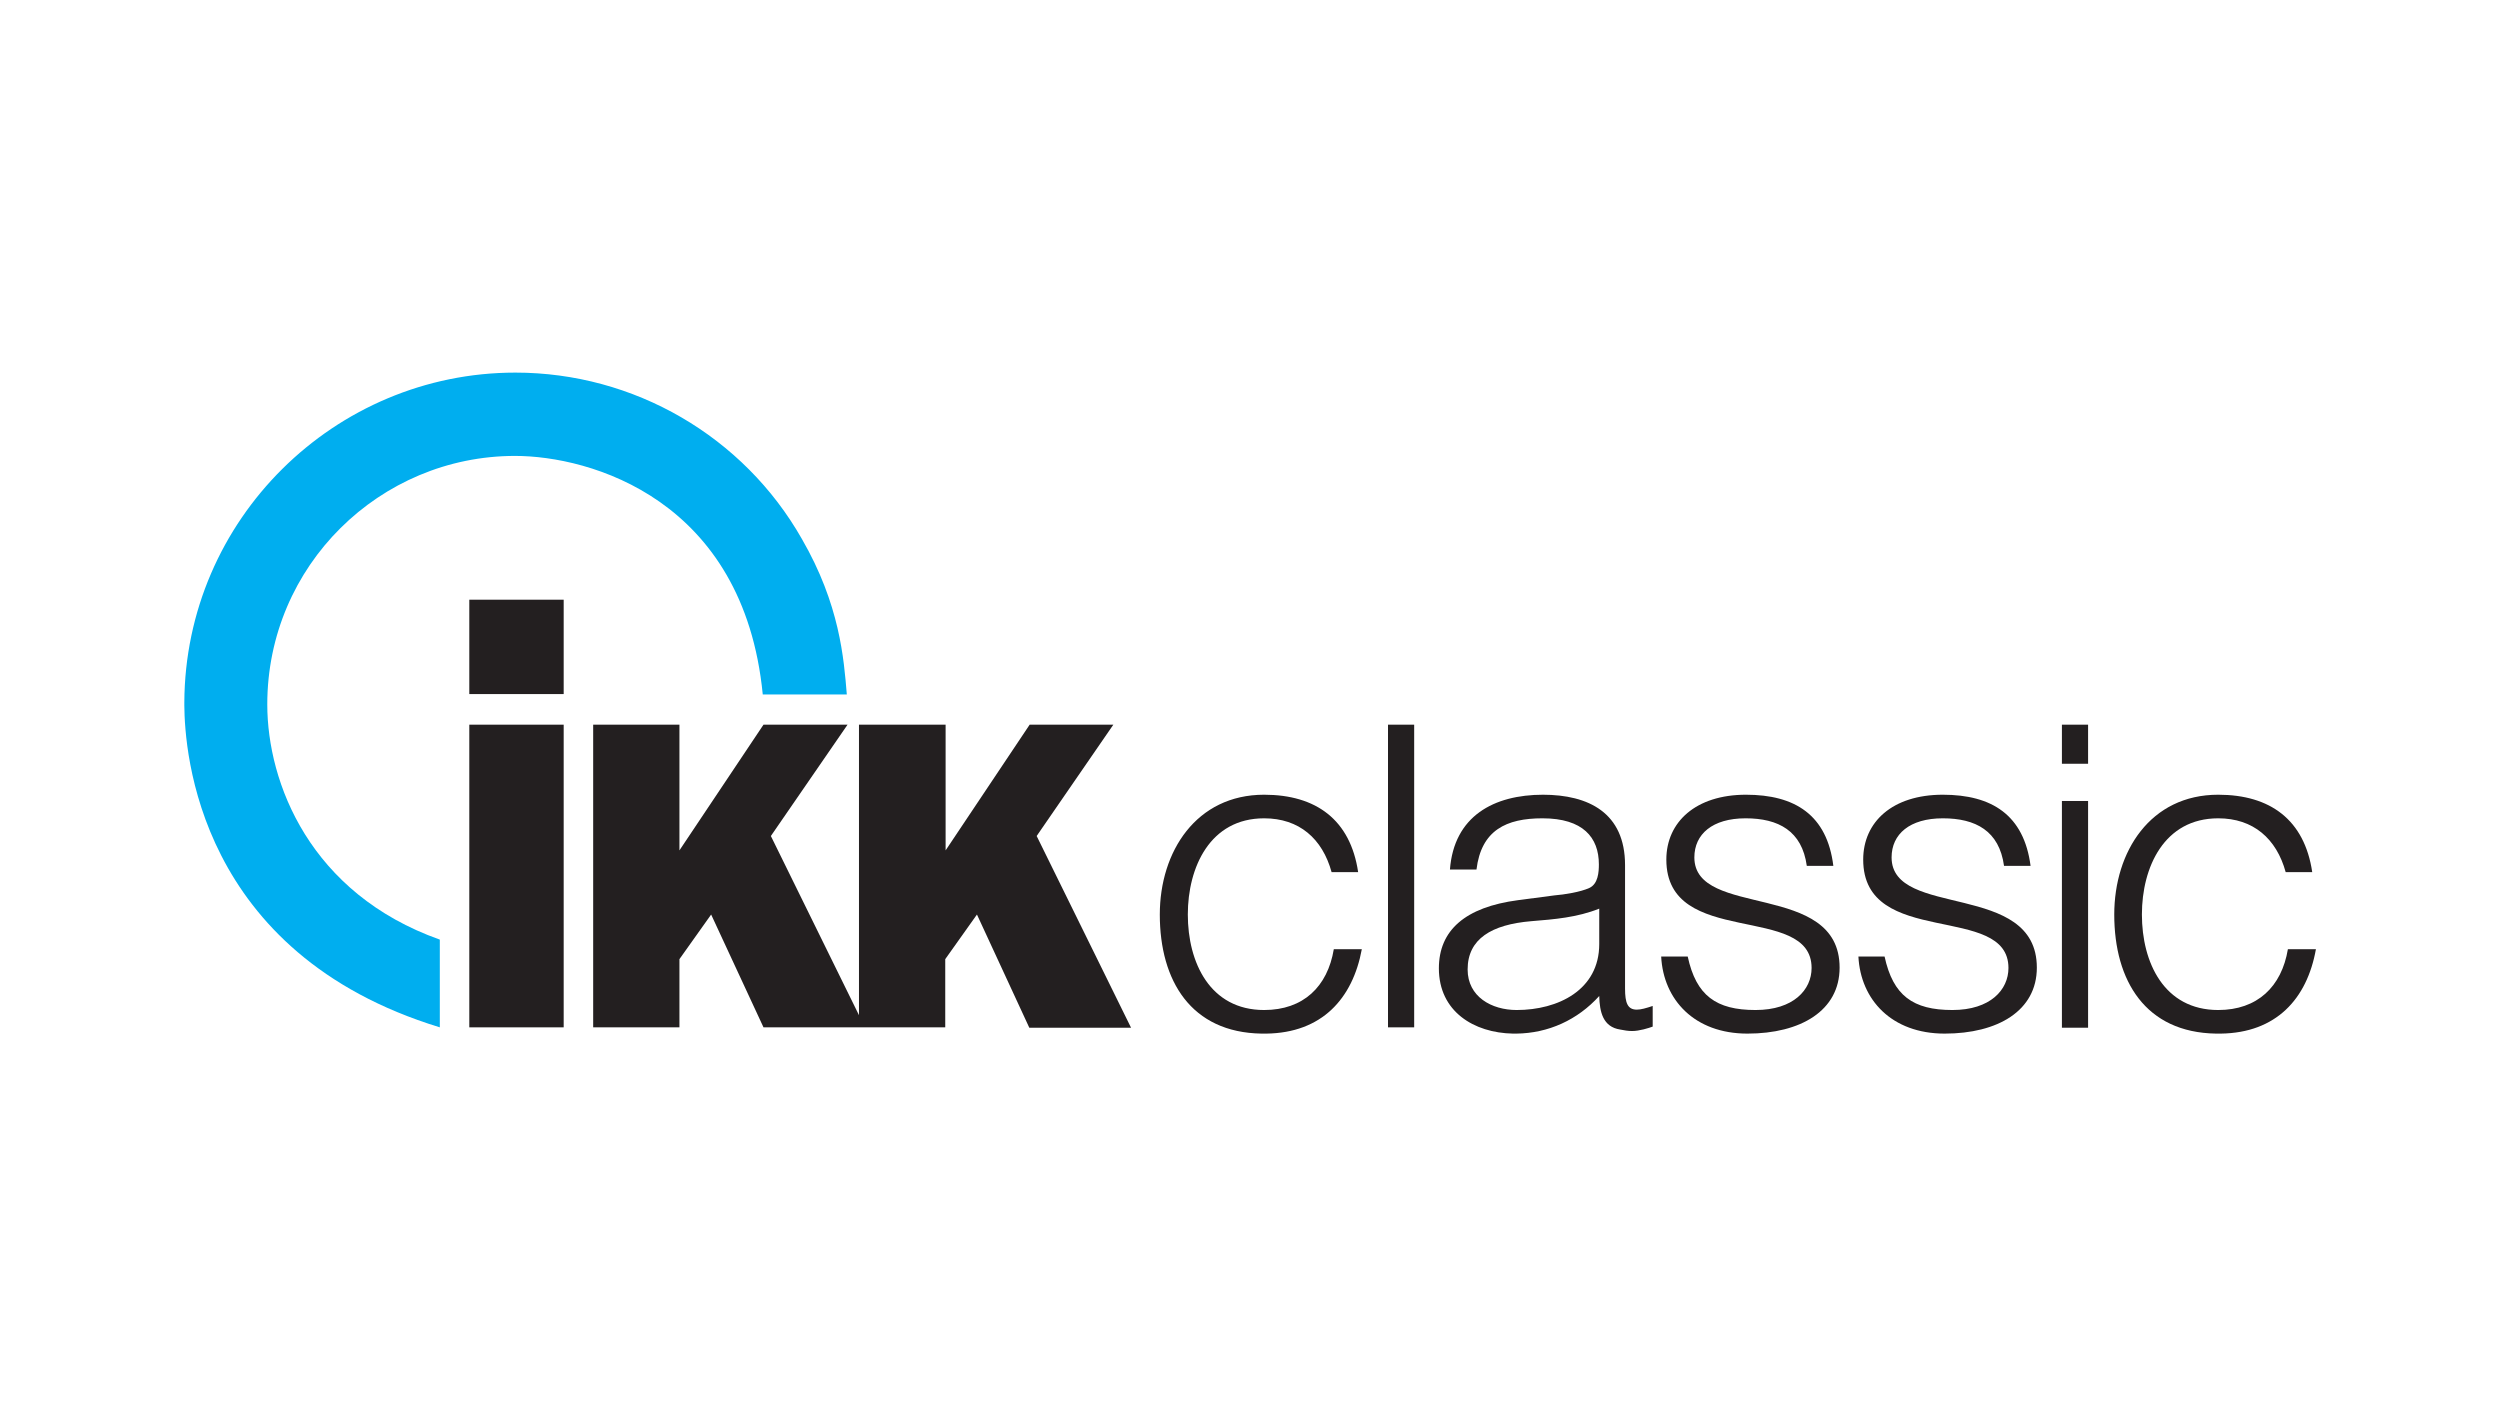 <?xml version="1.0" encoding="UTF-8"?>
<svg xmlns="http://www.w3.org/2000/svg" xmlns:xlink="http://www.w3.org/1999/xlink" width="1920" zoomAndPan="magnify" viewBox="0 0 1440 810" height="1080" preserveAspectRatio="xMidYMid meet" version="1.0">
  <defs>
    <clipPath id="1b831c4e51">
      <path d="M 106 214 L 488 214 L 488 592 L 106 592 Z M 106 214 " clip-rule="nonzero"></path>
    </clipPath>
    <clipPath id="ce4522e544">
      <path d="M 296.863 214.621 C 192.812 214.621 106.598 299.133 106.172 404.672 L 106.172 406.371 C 106.387 432.699 113.816 549.066 253.332 591.75 L 253.332 541.211 C 178.586 514.668 153.953 450.961 153.953 405.734 C 153.953 325.676 218.93 262.609 296.648 262.609 C 339.758 262.609 428.305 287.453 439.348 400 L 487.762 400 C 486.062 379.402 483.727 348.188 461.855 310.387 C 428.305 251.355 365.238 214.621 296.863 214.621 Z M 296.863 214.621 " clip-rule="nonzero"></path>
    </clipPath>
    <clipPath id="0ffe5aa43e">
      <path d="M 0.078 0.559 L 381.922 0.559 L 381.922 377.84 L 0.078 377.84 Z M 0.078 0.559 " clip-rule="nonzero"></path>
    </clipPath>
    <clipPath id="5a0490574a">
      <path d="M 190.863 0.621 C 86.812 0.621 0.598 85.133 0.172 190.672 L 0.172 192.371 C 0.387 218.699 7.816 335.066 147.332 377.75 L 147.332 327.211 C 72.586 300.668 47.953 236.961 47.953 191.734 C 47.953 111.676 112.93 48.609 190.648 48.609 C 233.758 48.609 322.305 73.453 333.348 186 L 381.762 186 C 380.062 165.402 377.727 134.188 355.855 96.387 C 322.305 37.355 259.238 0.621 190.863 0.621 Z M 190.863 0.621 " clip-rule="nonzero"></path>
    </clipPath>
    <clipPath id="71d583dfc5">
      <rect x="0" width="382" y="0" height="378"></rect>
    </clipPath>
    <clipPath id="0118992c91">
      <path d="M 270.32 345.426 L 324.68 345.426 L 324.68 399.785 L 270.32 399.785 Z M 270.32 345.426 " clip-rule="nonzero"></path>
    </clipPath>
    <clipPath id="8b7123a591">
      <path d="M 0.32 0.426 L 54.68 0.426 L 54.68 54.785 L 0.32 54.785 Z M 0.32 0.426 " clip-rule="nonzero"></path>
    </clipPath>
    <clipPath id="fb3ca6c879">
      <rect x="0" width="55" y="0" height="55"></rect>
    </clipPath>
    <clipPath id="90abba777d">
      <path d="M 270.32 417.41 L 324.68 417.41 L 324.68 591.75 L 270.32 591.75 Z M 270.32 417.41 " clip-rule="nonzero"></path>
    </clipPath>
    <clipPath id="a0a7aa4748">
      <path d="M 0.32 0.41 L 54.68 0.41 L 54.68 174.75 L 0.32 174.75 Z M 0.32 0.41 " clip-rule="nonzero"></path>
    </clipPath>
    <clipPath id="c7e694a6cc">
      <rect x="0" width="55" y="0" height="175"></rect>
    </clipPath>
    <clipPath id="e8f5be21e7">
      <path d="M 341 417 L 652 417 L 652 592 L 341 592 Z M 341 417 " clip-rule="nonzero"></path>
    </clipPath>
    <clipPath id="dcd7493e82">
      <path d="M 391.355 417.41 L 391.355 489.82 L 439.773 417.41 L 488.188 417.41 L 444.02 481.539 L 494.77 584.742 L 494.77 417.41 L 544.672 417.41 L 544.672 489.82 L 593.086 417.41 L 641.289 417.41 L 597.121 481.539 L 651.48 591.961 L 592.875 591.961 L 562.723 526.77 L 544.461 552.465 L 544.461 591.75 L 439.773 591.75 L 409.617 526.77 L 391.355 552.465 L 391.355 591.75 L 341.668 591.75 L 341.668 417.41 Z M 391.355 417.41 " clip-rule="nonzero"></path>
    </clipPath>
    <clipPath id="e219e23473">
      <path d="M 0.52 0.359 L 310.602 0.359 L 310.602 175 L 0.52 175 Z M 0.52 0.359 " clip-rule="nonzero"></path>
    </clipPath>
    <clipPath id="7e85d067cb">
      <path d="M 50.355 0.41 L 50.355 72.82 L 98.773 0.41 L 147.188 0.41 L 103.02 64.539 L 153.77 167.742 L 153.77 0.41 L 203.672 0.41 L 203.672 72.82 L 252.086 0.41 L 300.289 0.41 L 256.121 64.539 L 310.48 174.961 L 251.875 174.961 L 221.723 109.77 L 203.461 135.465 L 203.461 174.75 L 98.773 174.75 L 68.617 109.77 L 50.355 135.465 L 50.355 174.75 L 0.668 174.75 L 0.668 0.41 Z M 50.355 0.41 " clip-rule="nonzero"></path>
    </clipPath>
    <clipPath id="1b08f1eebb">
      <rect x="0" width="311" y="0" height="175"></rect>
    </clipPath>
    <clipPath id="baae419f7f">
      <path d="M 668 457 L 785 457 L 785 596 L 668 596 Z M 668 457 " clip-rule="nonzero"></path>
    </clipPath>
    <clipPath id="64c2e77e63">
      <path d="M 728.141 457.758 C 689.066 457.758 668.047 490.461 668.047 526.77 C 668.047 564.992 686.094 594.723 726.652 595.359 L 729.414 595.359 C 761.266 594.934 779.102 575.398 784.41 546.73 L 768.273 546.73 C 764.664 568.391 750.648 581.77 728.141 581.77 C 696.926 581.77 684.184 554.375 684.184 526.77 C 684.184 499.59 696.926 471.348 728.141 471.348 C 748.312 471.348 761.691 483.027 767 502.352 L 782.289 502.352 C 777.828 472.199 758.082 457.758 728.141 457.758 Z M 728.141 457.758 " clip-rule="nonzero"></path>
    </clipPath>
    <clipPath id="8133b92fa2">
      <path d="M 0 0.68 L 116.559 0.68 L 116.559 138.441 L 0 138.441 Z M 0 0.68 " clip-rule="nonzero"></path>
    </clipPath>
    <clipPath id="7ee3ae41a0">
      <path d="M 60.141 0.758 C 21.066 0.758 0.047 33.461 0.047 69.77 C 0.047 107.992 18.094 137.723 58.652 138.359 L 61.414 138.359 C 93.266 137.934 111.102 118.398 116.41 89.73 L 100.273 89.73 C 96.664 111.391 82.648 124.77 60.141 124.77 C 28.926 124.77 16.184 97.375 16.184 69.77 C 16.184 42.59 28.926 14.348 60.141 14.348 C 80.312 14.348 93.691 26.027 99 45.352 L 114.289 45.352 C 109.828 15.199 90.082 0.758 60.141 0.758 Z M 60.141 0.758 " clip-rule="nonzero"></path>
    </clipPath>
    <clipPath id="78e71a3c88">
      <rect x="0" width="117" y="0" height="139"></rect>
    </clipPath>
    <clipPath id="5601d073de">
      <path d="M 799.488 417.41 L 814.566 417.41 L 814.566 591.75 L 799.488 591.75 Z M 799.488 417.41 " clip-rule="nonzero"></path>
    </clipPath>
    <clipPath id="a95a707ce2">
      <path d="M 0.488 0.41 L 15.566 0.41 L 15.566 174.75 L 0.488 174.75 Z M 0.488 0.41 " clip-rule="nonzero"></path>
    </clipPath>
    <clipPath id="79a0c0aa20">
      <rect x="0" width="16" y="0" height="175"></rect>
    </clipPath>
    <clipPath id="b28f122aae">
      <path d="M 828 457 L 952 457 L 952 596 L 828 596 Z M 828 457 " clip-rule="nonzero"></path>
    </clipPath>
    <clipPath id="3246a9bd2f">
      <path d="M 921.164 523.375 L 921.164 543.758 C 921.164 570.301 897.379 581.77 873.598 581.77 C 859.156 581.77 845.355 574.125 845.355 558.41 C 845.355 540.785 859.156 532.504 882.09 530.594 C 895.258 529.531 908.422 528.469 921.164 523.375 Z M 888.887 457.758 C 860.434 457.758 837.5 470.074 835.164 500.863 L 850.453 500.863 C 853.211 478.145 867.652 471.348 888.461 471.348 C 911.82 471.348 920.953 482.391 920.953 497.891 C 920.953 502.352 920.527 509.145 915.43 511.48 C 910.332 513.816 900.992 515.305 895.469 515.73 L 874.445 518.488 C 843.871 522.523 828.793 535.902 828.793 557.773 C 828.793 582.617 848.965 594.934 871.473 595.359 L 873.387 595.359 C 891.859 595.148 908.637 587.504 921.164 573.699 C 921.375 582.832 923.289 591.535 933.266 593.023 C 935.602 593.449 937.516 593.871 940.062 593.871 C 944.309 593.871 949.617 592.172 951.953 591.324 L 951.953 579.434 C 948.133 580.707 945.16 581.555 942.824 581.555 C 937.516 581.555 936.027 577.734 936.027 569.453 L 936.027 498.316 C 936.027 468.164 915.004 457.758 888.676 457.758 Z M 888.887 457.758 " clip-rule="nonzero"></path>
    </clipPath>
    <clipPath id="6b2b4d3d58">
      <path d="M 0.719 0.68 L 124 0.68 L 124 138.441 L 0.719 138.441 Z M 0.719 0.68 " clip-rule="nonzero"></path>
    </clipPath>
    <clipPath id="d4ae8be4e7">
      <path d="M 93.164 66.375 L 93.164 86.758 C 93.164 113.301 69.379 124.77 45.598 124.77 C 31.156 124.77 17.355 117.125 17.355 101.41 C 17.355 83.785 31.156 75.504 54.09 73.594 C 67.258 72.531 80.422 71.469 93.164 66.375 Z M 60.887 0.758 C 32.434 0.758 9.5 13.074 7.164 43.863 L 22.453 43.863 C 25.211 21.145 39.652 14.348 60.461 14.348 C 83.82 14.348 92.953 25.391 92.953 40.891 C 92.953 45.352 92.527 52.145 87.43 54.48 C 82.332 56.816 72.992 58.305 67.469 58.73 L 46.445 61.488 C 15.871 65.523 0.793 78.902 0.793 100.773 C 0.793 125.617 20.965 137.934 43.473 138.359 L 45.387 138.359 C 63.859 138.148 80.637 130.504 93.164 116.699 C 93.375 125.832 95.289 134.535 105.266 136.023 C 107.602 136.449 109.516 136.871 112.062 136.871 C 116.309 136.871 121.617 135.172 123.953 134.324 L 123.953 122.434 C 120.133 123.707 117.16 124.555 114.824 124.555 C 109.516 124.555 108.027 120.734 108.027 112.453 L 108.027 41.316 C 108.027 11.164 87.004 0.758 60.676 0.758 Z M 60.887 0.758 " clip-rule="nonzero"></path>
    </clipPath>
    <clipPath id="dc655283f3">
      <rect x="0" width="124" y="0" height="139"></rect>
    </clipPath>
    <clipPath id="eb1fd2a00a">
      <path d="M 956 457 L 1060 457 L 1060 596 L 956 596 Z M 956 457 " clip-rule="nonzero"></path>
    </clipPath>
    <clipPath id="15773eb86b">
      <path d="M 972.129 550.977 C 977.012 573.488 988.477 581.77 1011.199 581.77 C 1033.07 581.77 1043.477 570.09 1043.477 557.562 C 1043.477 519.762 959.812 546.52 959.812 495.133 C 959.812 473.473 976.797 457.758 1005.68 457.758 C 1033.922 457.758 1052.395 469.438 1056.004 498.742 L 1040.715 498.742 C 1037.953 478.566 1024.363 471.348 1005.465 471.348 C 986.355 471.348 975.949 480.48 975.949 493.855 C 975.949 529.32 1059.613 507.234 1059.613 557.348 C 1059.613 582.195 1037.105 595.359 1006.527 595.359 C 975.949 595.359 958.113 575.824 956.84 550.977 Z M 972.129 550.977 " clip-rule="nonzero"></path>
    </clipPath>
    <clipPath id="b373aea30f">
      <path d="M 0.641 0.68 L 103.84 0.68 L 103.84 138.441 L 0.641 138.441 Z M 0.641 0.68 " clip-rule="nonzero"></path>
    </clipPath>
    <clipPath id="0b7f1e189d">
      <path d="M 16.129 93.977 C 21.012 116.488 32.477 124.77 55.199 124.77 C 77.07 124.77 87.477 113.09 87.477 100.562 C 87.477 62.762 3.812 89.52 3.812 38.133 C 3.812 16.473 20.797 0.758 49.68 0.758 C 77.922 0.758 96.395 12.438 100.004 41.742 L 84.715 41.742 C 81.953 21.566 68.363 14.348 49.465 14.348 C 30.355 14.348 19.949 23.48 19.949 36.855 C 19.949 72.32 103.613 50.234 103.613 100.348 C 103.613 125.195 81.105 138.359 50.527 138.359 C 19.949 138.359 2.113 118.824 0.84 93.977 Z M 16.129 93.977 " clip-rule="nonzero"></path>
    </clipPath>
    <clipPath id="a2ef72c14f">
      <rect x="0" width="104" y="0" height="139"></rect>
    </clipPath>
    <clipPath id="d47af20322">
      <path d="M 1070.375 457 L 1174 457 L 1174 596 L 1070.375 596 Z M 1070.375 457 " clip-rule="nonzero"></path>
    </clipPath>
    <clipPath id="c178f2d4db">
      <path d="M 1085.52 550.977 C 1090.406 573.488 1101.871 581.77 1124.594 581.77 C 1146.465 581.77 1156.871 570.09 1156.871 557.562 C 1156.871 519.762 1073.203 546.52 1073.203 495.133 C 1073.203 473.473 1089.98 457.758 1119.07 457.758 C 1147.312 457.758 1165.789 469.438 1169.609 498.742 L 1154.32 498.742 C 1151.562 478.566 1137.969 471.348 1119.07 471.348 C 1099.961 471.348 1089.555 480.48 1089.555 493.855 C 1089.555 529.32 1173.219 507.234 1173.219 557.348 C 1173.219 582.195 1150.711 595.359 1120.133 595.359 C 1089.555 595.359 1071.719 575.824 1070.445 550.977 Z M 1085.52 550.977 " clip-rule="nonzero"></path>
    </clipPath>
    <clipPath id="548618cc36">
      <path d="M 0.398 0.68 L 103.359 0.68 L 103.359 138.441 L 0.398 138.441 Z M 0.398 0.68 " clip-rule="nonzero"></path>
    </clipPath>
    <clipPath id="c4670268d8">
      <path d="M 15.52 93.977 C 20.406 116.488 31.871 124.77 54.594 124.77 C 76.465 124.77 86.871 113.09 86.871 100.562 C 86.871 62.762 3.203 89.52 3.203 38.133 C 3.203 16.473 19.98 0.758 49.07 0.758 C 77.312 0.758 95.789 12.438 99.609 41.742 L 84.32 41.742 C 81.562 21.566 67.969 14.348 49.07 14.348 C 29.961 14.348 19.555 23.48 19.555 36.855 C 19.555 72.32 103.219 50.234 103.219 100.348 C 103.219 125.195 80.711 138.359 50.133 138.359 C 19.555 138.359 1.719 118.824 0.445 93.977 Z M 15.52 93.977 " clip-rule="nonzero"></path>
    </clipPath>
    <clipPath id="08b83f847b">
      <rect x="0" width="104" y="0" height="139"></rect>
    </clipPath>
    <clipPath id="888aa3dc5d">
      <path d="M 1187.66 417.41 L 1202.738 417.41 L 1202.738 439.922 L 1187.66 439.922 Z M 1187.66 417.41 " clip-rule="nonzero"></path>
    </clipPath>
    <clipPath id="fde94c8e43">
      <path d="M 0.66 0.41 L 15.738 0.41 L 15.738 22.922 L 0.66 22.922 Z M 0.66 0.41 " clip-rule="nonzero"></path>
    </clipPath>
    <clipPath id="135d7780e4">
      <rect x="0" width="16" y="0" height="23"></rect>
    </clipPath>
    <clipPath id="ecb728b7af">
      <path d="M 1187.66 461.367 L 1202.738 461.367 L 1202.738 591.961 L 1187.66 591.961 Z M 1187.66 461.367 " clip-rule="nonzero"></path>
    </clipPath>
    <clipPath id="9ce16f01e5">
      <path d="M 0.66 0.367 L 15.738 0.367 L 15.738 130.961 L 0.66 130.961 Z M 0.66 0.367 " clip-rule="nonzero"></path>
    </clipPath>
    <clipPath id="3092b5ca65">
      <rect x="0" width="16" y="0" height="131"></rect>
    </clipPath>
    <clipPath id="7448acdc71">
      <path d="M 1217 457 L 1334 457 L 1334 596 L 1217 596 Z M 1217 457 " clip-rule="nonzero"></path>
    </clipPath>
    <clipPath id="14aae9cc9d">
      <path d="M 1277.695 457.758 C 1238.625 457.758 1217.812 490.461 1217.812 526.77 C 1217.812 564.992 1235.863 594.723 1276.422 595.359 L 1279.18 595.359 C 1311.035 594.934 1328.871 575.398 1333.969 546.73 L 1317.828 546.73 C 1314.219 568.391 1300.203 581.77 1277.695 581.77 C 1246.48 581.77 1233.738 554.375 1233.738 526.77 C 1233.738 499.59 1246.48 471.348 1277.695 471.348 C 1297.867 471.348 1311.246 483.027 1316.555 502.352 L 1331.844 502.352 C 1327.383 472.199 1307.637 457.758 1277.695 457.758 Z M 1277.695 457.758 " clip-rule="nonzero"></path>
    </clipPath>
    <clipPath id="9bf0409e19">
      <path d="M 0.762 0.68 L 117 0.68 L 117 138.441 L 0.762 138.441 Z M 0.762 0.68 " clip-rule="nonzero"></path>
    </clipPath>
    <clipPath id="7930b0c86e">
      <path d="M 60.695 0.758 C 21.625 0.758 0.812 33.461 0.812 69.77 C 0.812 107.992 18.863 137.723 59.422 138.359 L 62.18 138.359 C 94.035 137.934 111.871 118.398 116.969 89.73 L 100.828 89.73 C 97.219 111.391 83.203 124.77 60.695 124.77 C 29.48 124.77 16.738 97.375 16.738 69.77 C 16.738 42.59 29.48 14.348 60.695 14.348 C 80.867 14.348 94.246 26.027 99.555 45.352 L 114.844 45.352 C 110.383 15.199 90.637 0.758 60.695 0.758 Z M 60.695 0.758 " clip-rule="nonzero"></path>
    </clipPath>
    <clipPath id="7edec88886">
      <rect x="0" width="117" y="0" height="139"></rect>
    </clipPath>
  </defs>
  <rect x="-144" width="1728" fill="#ffffff" y="-81" height="972" fill-opacity="1"></rect>
  <rect x="-144" width="1728" fill="#ffffff" y="-81" height="972" fill-opacity="1"></rect>
  <g clip-path="url(#1b831c4e51)">
    <g clip-path="url(#ce4522e544)">
      <g transform="matrix(1, 0, 0, 1, 106, 214)">
        <g clip-path="url(#71d583dfc5)">
          <g clip-path="url(#0ffe5aa43e)">
            <g clip-path="url(#5a0490574a)">
              <rect x="-422.8" width="2073.6" fill="#00aeef" height="1166.4" y="-392.2" fill-opacity="1"></rect>
            </g>
          </g>
        </g>
      </g>
    </g>
  </g>
  <g clip-path="url(#0118992c91)">
    <g transform="matrix(1, 0, 0, 1, 270, 345)">
      <g clip-path="url(#fb3ca6c879)">
        <g clip-path="url(#8b7123a591)">
          <rect x="-586.8" width="2073.6" fill="#231f20" height="1166.4" y="-523.2" fill-opacity="1"></rect>
        </g>
      </g>
    </g>
  </g>
  <g clip-path="url(#90abba777d)">
    <g transform="matrix(1, 0, 0, 1, 270, 417)">
      <g clip-path="url(#c7e694a6cc)">
        <g clip-path="url(#a0a7aa4748)">
          <rect x="-586.8" width="2073.6" fill="#231f20" height="1166.4" y="-595.2" fill-opacity="1"></rect>
        </g>
      </g>
    </g>
  </g>
  <g clip-path="url(#e8f5be21e7)">
    <g clip-path="url(#dcd7493e82)">
      <g transform="matrix(1, 0, 0, 1, 341, 417)">
        <g clip-path="url(#1b08f1eebb)">
          <g clip-path="url(#e219e23473)">
            <g clip-path="url(#7e85d067cb)">
              <rect x="-657.8" width="2073.6" fill="#231f20" height="1166.4" y="-595.2" fill-opacity="1"></rect>
            </g>
          </g>
        </g>
      </g>
    </g>
  </g>
  <g clip-path="url(#baae419f7f)">
    <g clip-path="url(#64c2e77e63)">
      <g transform="matrix(1, 0, 0, 1, 668, 457)">
        <g clip-path="url(#78e71a3c88)">
          <g clip-path="url(#8133b92fa2)">
            <g clip-path="url(#7ee3ae41a0)">
              <rect x="-984.8" width="2073.6" fill="#231f20" height="1166.4" y="-635.2" fill-opacity="1"></rect>
            </g>
          </g>
        </g>
      </g>
    </g>
  </g>
  <g clip-path="url(#5601d073de)">
    <g transform="matrix(1, 0, 0, 1, 799, 417)">
      <g clip-path="url(#79a0c0aa20)">
        <g clip-path="url(#a95a707ce2)">
          <rect x="-1115.8" width="2073.6" fill="#231f20" height="1166.4" y="-595.2" fill-opacity="1"></rect>
        </g>
      </g>
    </g>
  </g>
  <g clip-path="url(#b28f122aae)">
    <g clip-path="url(#3246a9bd2f)">
      <g transform="matrix(1, 0, 0, 1, 828, 457)">
        <g clip-path="url(#dc655283f3)">
          <g clip-path="url(#6b2b4d3d58)">
            <g clip-path="url(#d4ae8be4e7)">
              <rect x="-1144.8" width="2073.6" fill="#231f20" height="1166.4" y="-635.2" fill-opacity="1"></rect>
            </g>
          </g>
        </g>
      </g>
    </g>
  </g>
  <g clip-path="url(#eb1fd2a00a)">
    <g clip-path="url(#15773eb86b)">
      <g transform="matrix(1, 0, 0, 1, 956, 457)">
        <g clip-path="url(#a2ef72c14f)">
          <g clip-path="url(#b373aea30f)">
            <g clip-path="url(#0b7f1e189d)">
              <rect x="-1272.8" width="2073.6" fill="#231f20" height="1166.4" y="-635.2" fill-opacity="1"></rect>
            </g>
          </g>
        </g>
      </g>
    </g>
  </g>
  <g clip-path="url(#d47af20322)">
    <g clip-path="url(#c178f2d4db)">
      <g transform="matrix(1, 0, 0, 1, 1070, 457)">
        <g clip-path="url(#08b83f847b)">
          <g clip-path="url(#548618cc36)">
            <g clip-path="url(#c4670268d8)">
              <rect x="-1386.8" width="2073.6" fill="#231f20" height="1166.4" y="-635.2" fill-opacity="1"></rect>
            </g>
          </g>
        </g>
      </g>
    </g>
  </g>
  <g clip-path="url(#888aa3dc5d)">
    <g transform="matrix(1, 0, 0, 1, 1187, 417)">
      <g clip-path="url(#135d7780e4)">
        <g clip-path="url(#fde94c8e43)">
          <rect x="-1503.8" width="2073.6" fill="#231f20" height="1166.4" y="-595.2" fill-opacity="1"></rect>
        </g>
      </g>
    </g>
  </g>
  <g clip-path="url(#ecb728b7af)">
    <g transform="matrix(1, 0, 0, 1, 1187, 461)">
      <g clip-path="url(#3092b5ca65)">
        <g clip-path="url(#9ce16f01e5)">
          <rect x="-1503.8" width="2073.6" fill="#231f20" height="1166.4" y="-639.2" fill-opacity="1"></rect>
        </g>
      </g>
    </g>
  </g>
  <g clip-path="url(#7448acdc71)">
    <g clip-path="url(#14aae9cc9d)">
      <g transform="matrix(1, 0, 0, 1, 1217, 457)">
        <g clip-path="url(#7edec88886)">
          <g clip-path="url(#9bf0409e19)">
            <g clip-path="url(#7930b0c86e)">
              <rect x="-1533.8" width="2073.6" fill="#231f20" height="1166.4" y="-635.2" fill-opacity="1"></rect>
            </g>
          </g>
        </g>
      </g>
    </g>
  </g>
</svg>
